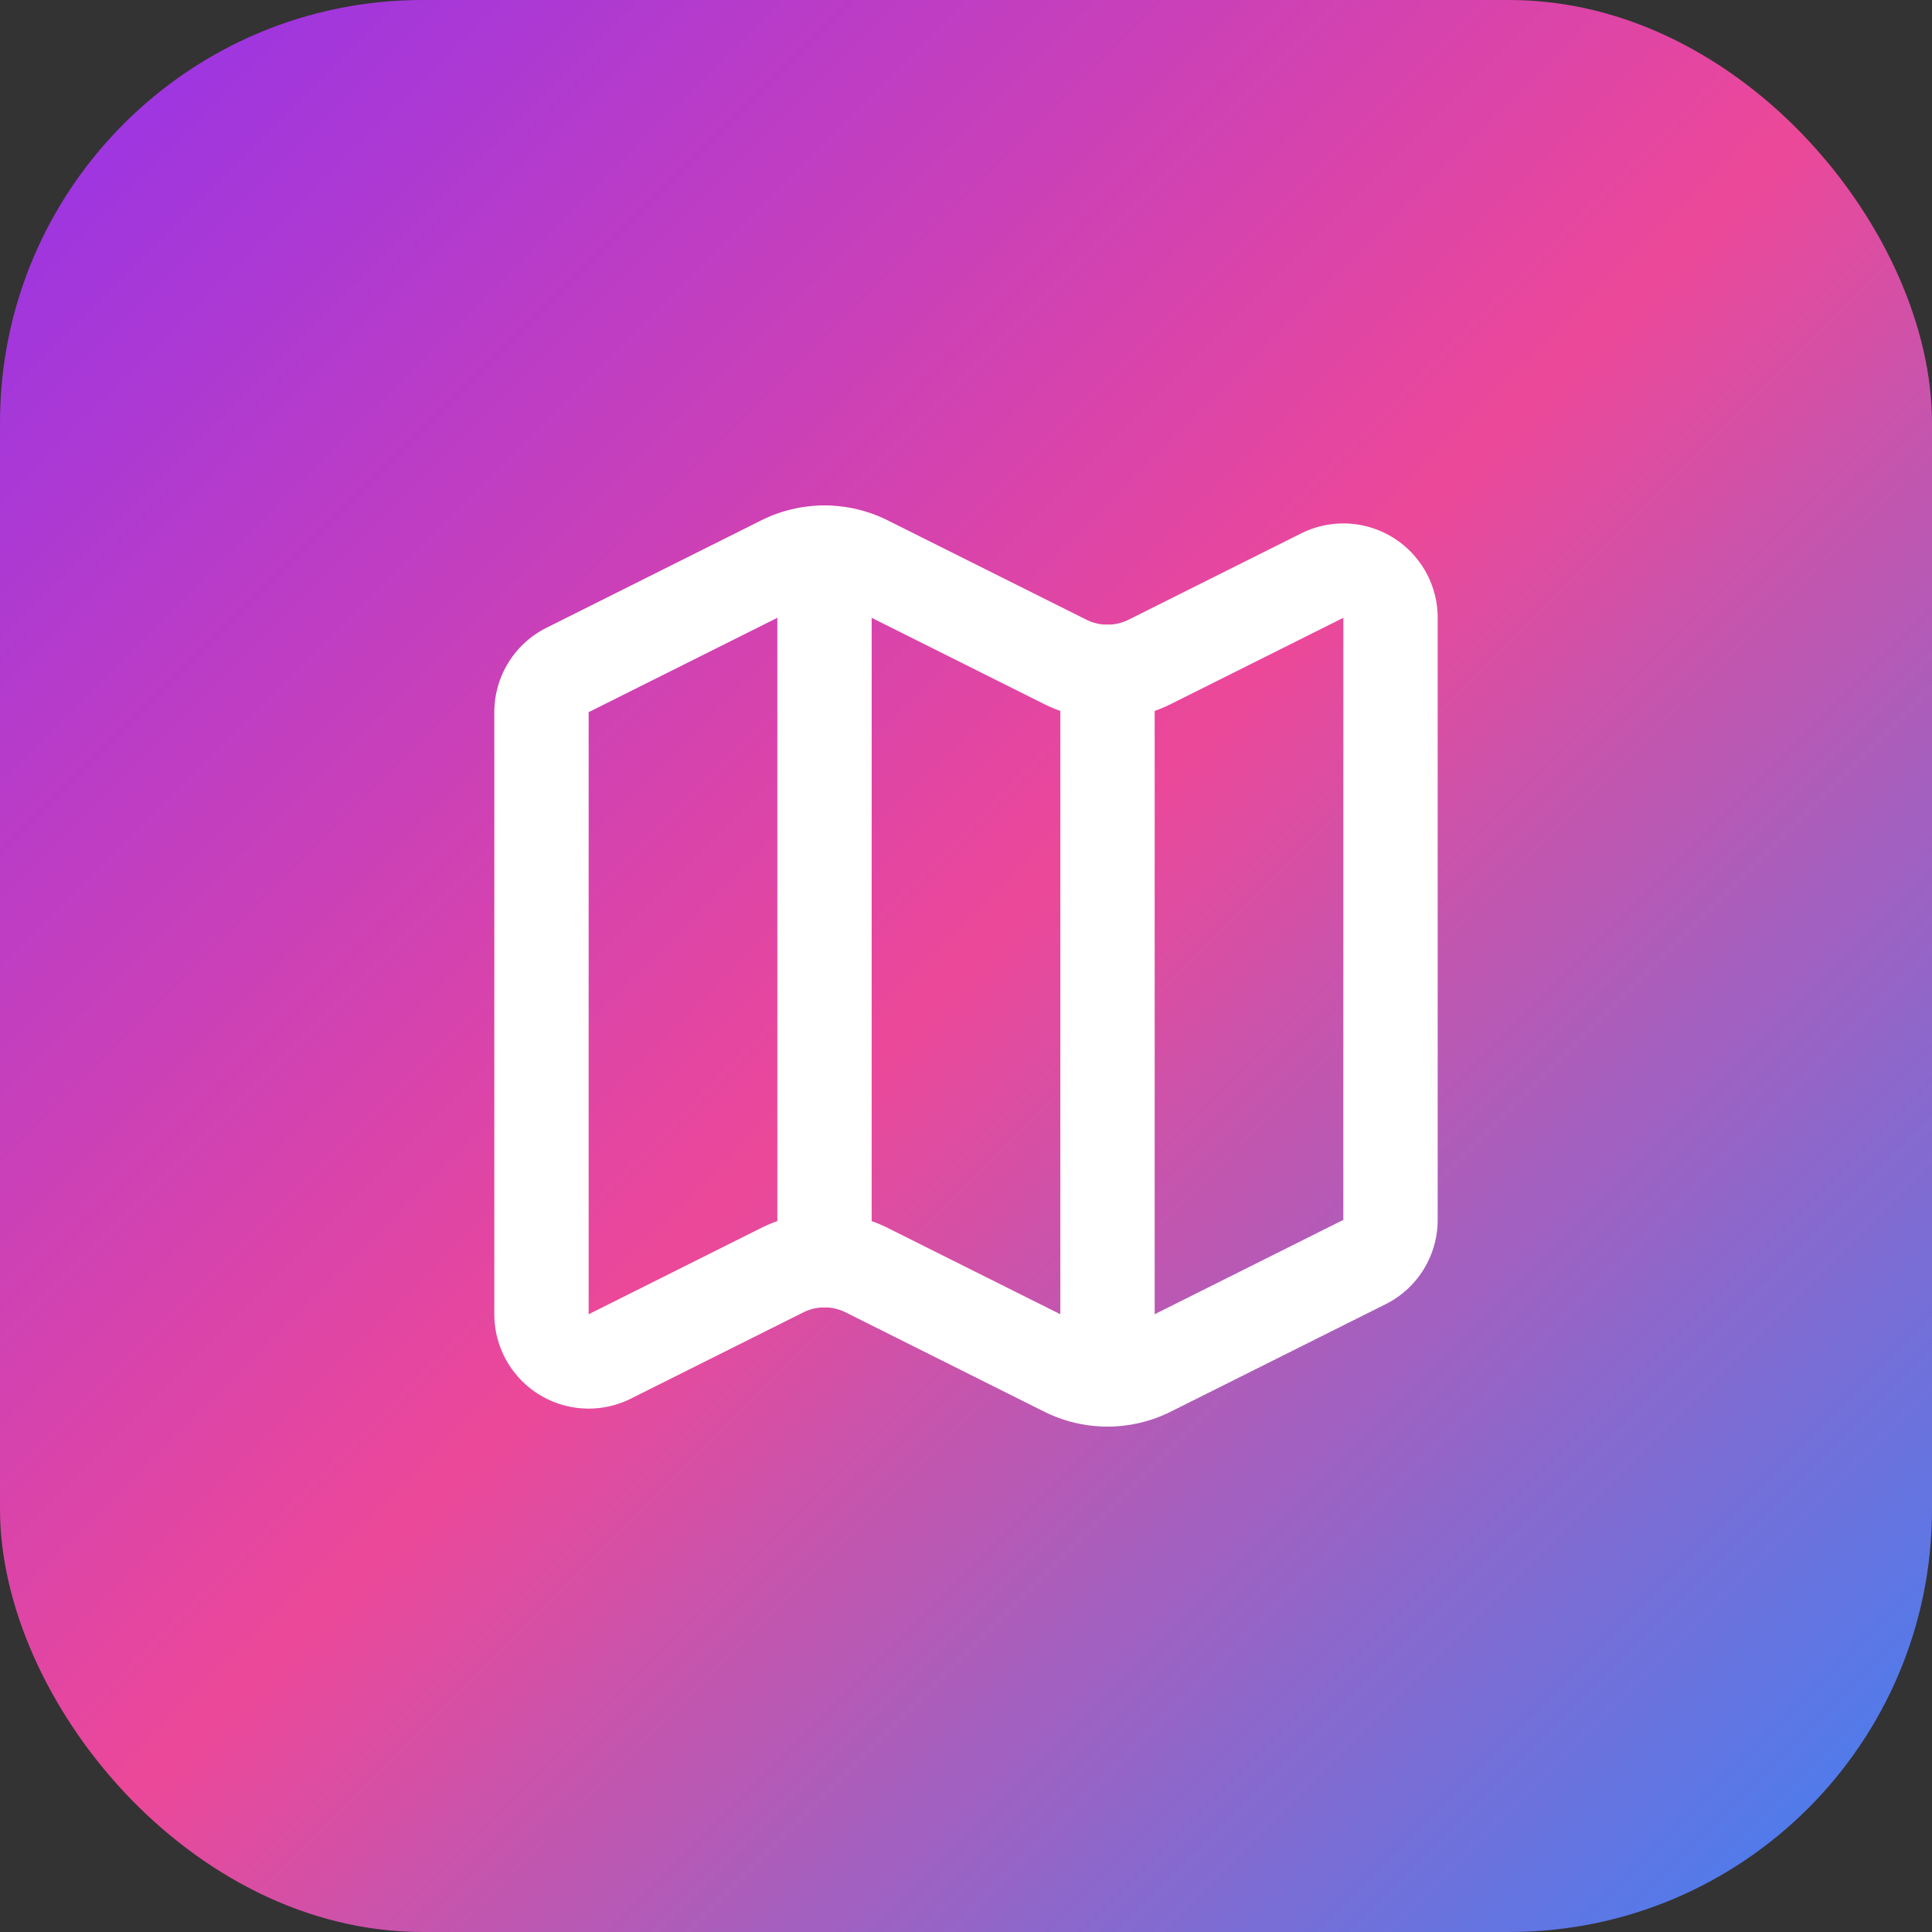 <svg width="512" height="512" viewBox="0 0 512 512" fill="none" xmlns="http://www.w3.org/2000/svg">
  <rect x="0" y="0" width="512" height="512" fill="#333333" stroke="none"/>
  <rect width="512" height="512" rx="112" fill="url(#gradient)"/>
  <g transform="translate(106, 106) scale(12.5)">
    <path d="M14.106 5.553a2 2 0 0 0 1.788 0l3.659-1.83A1 1 0 0 1 21 4.619v12.764a1 1 0 0 1-.553.894l-4.553 2.277a2 2 0 0 1-1.788 0l-4.212-2.106a2 2 0 0 0-1.788 0l-3.659 1.83A1 1 0 0 1 3 19.381V6.618a1 1 0 0 1 .553-.894l4.553-2.277a2 2 0 0 1 1.788 0z" stroke="white" stroke-width="2" stroke-linecap="round" stroke-linejoin="round"/>
    <path d="M15 5.764v15" stroke="white" stroke-width="2" stroke-linecap="round" stroke-linejoin="round"/>
    <path d="M9 3.236v15" stroke="white" stroke-width="2" stroke-linecap="round" stroke-linejoin="round"/>
  </g>
  <defs>
    <linearGradient id="gradient" x1="0" y1="0" x2="512" y2="512" gradientUnits="userSpaceOnUse">
      <stop offset="0%" stop-color="#9333ea"/>
      <stop offset="50%" stop-color="#ec4899"/>
      <stop offset="100%" stop-color="#3b82f6"/>
    </linearGradient>
  </defs>
</svg>
